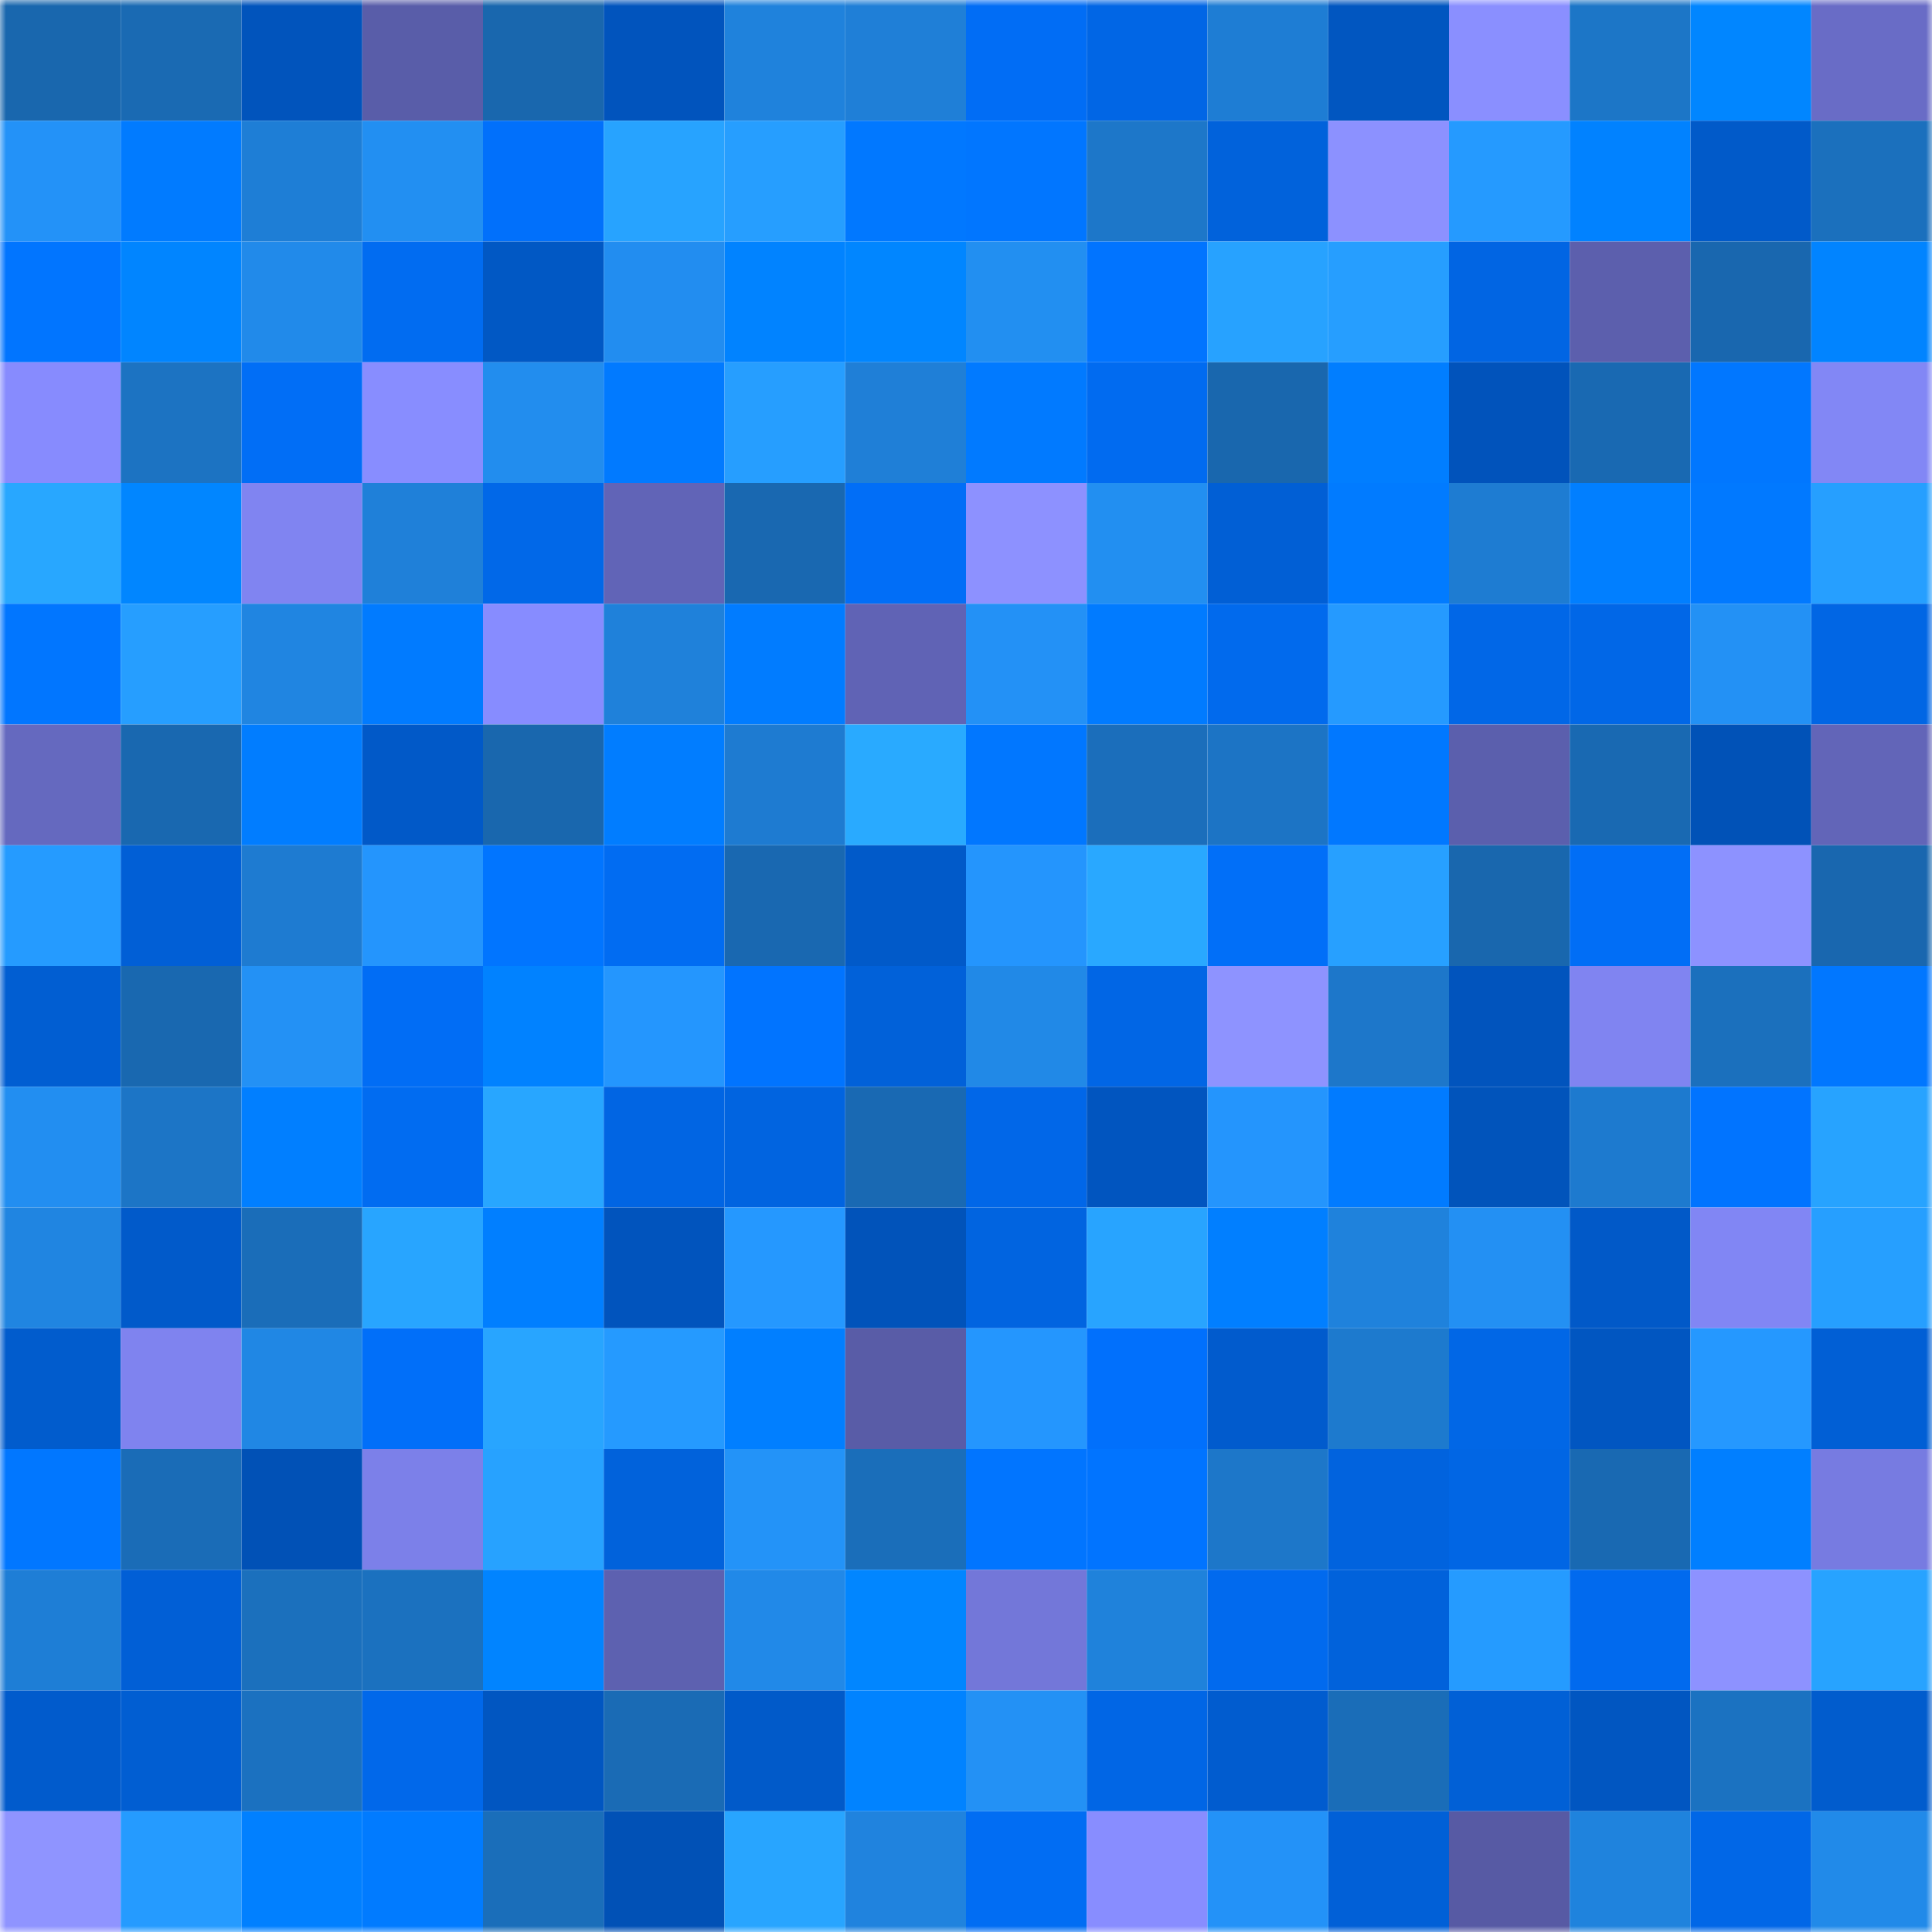 <svg viewBox="0 0 160 160" fill="none" role="img" xmlns="http://www.w3.org/2000/svg" width="240" height="240" name="ens%2Crehashweb3.eth"><mask id="1337169805" mask-type="alpha" maskUnits="userSpaceOnUse" x="0" y="0" width="160" height="160"><rect width="160" height="160" fill="#FFFFFF"></rect></mask><g mask="url(#1337169805)"><rect x="0" y="0" width="10" height="10" fill="#1967ae"></rect><rect x="10" y="0" width="10" height="10" fill="#1a6ab3"></rect><rect x="20" y="0" width="10" height="10" fill="#0154bc"></rect><rect x="30" y="0" width="10" height="10" fill="#595da9"></rect><rect x="40" y="0" width="10" height="10" fill="#1967ae"></rect><rect x="50" y="0" width="10" height="10" fill="#0154bd"></rect><rect x="60" y="0" width="10" height="10" fill="#1f82dc"></rect><rect x="70" y="0" width="10" height="10" fill="#1f7fd7"></rect><rect x="80" y="0" width="10" height="10" fill="#016df5"></rect><rect x="90" y="0" width="10" height="10" fill="#0166e5"></rect><rect x="100" y="0" width="10" height="10" fill="#1e7dd4"></rect><rect x="110" y="0" width="10" height="10" fill="#0156c0"></rect><rect x="120" y="0" width="10" height="10" fill="#8a8fff"></rect><rect x="130" y="0" width="10" height="10" fill="#1c76c7"></rect><rect x="140" y="0" width="10" height="10" fill="#0186ff"></rect><rect x="150" y="0" width="10" height="10" fill="#696cc6"></rect><rect x="0" y="10" width="10" height="10" fill="#2392f8"></rect><rect x="10" y="10" width="10" height="10" fill="#017bff"></rect><rect x="20" y="10" width="10" height="10" fill="#1e7ed6"></rect><rect x="30" y="10" width="10" height="10" fill="#228ff2"></rect><rect x="40" y="10" width="10" height="10" fill="#0170fb"></rect><rect x="50" y="10" width="10" height="10" fill="#27a3ff"></rect><rect x="60" y="10" width="10" height="10" fill="#269eff"></rect><rect x="70" y="10" width="10" height="10" fill="#0178ff"></rect><rect x="80" y="10" width="10" height="10" fill="#0176ff"></rect><rect x="90" y="10" width="10" height="10" fill="#1d77c9"></rect><rect x="100" y="10" width="10" height="10" fill="#0162db"></rect><rect x="110" y="10" width="10" height="10" fill="#8c91ff"></rect><rect x="120" y="10" width="10" height="10" fill="#259aff"></rect><rect x="130" y="10" width="10" height="10" fill="#0182ff"></rect><rect x="140" y="10" width="10" height="10" fill="#015ac9"></rect><rect x="150" y="10" width="10" height="10" fill="#1b70bd"></rect><rect x="0" y="20" width="10" height="10" fill="#0175ff"></rect><rect x="10" y="20" width="10" height="10" fill="#0185ff"></rect><rect x="20" y="20" width="10" height="10" fill="#218aea"></rect><rect x="30" y="20" width="10" height="10" fill="#016cf1"></rect><rect x="40" y="20" width="10" height="10" fill="#0158c4"></rect><rect x="50" y="20" width="10" height="10" fill="#228df0"></rect><rect x="60" y="20" width="10" height="10" fill="#0183ff"></rect><rect x="70" y="20" width="10" height="10" fill="#0186ff"></rect><rect x="80" y="20" width="10" height="10" fill="#228ff1"></rect><rect x="90" y="20" width="10" height="10" fill="#0174ff"></rect><rect x="100" y="20" width="10" height="10" fill="#27a2ff"></rect><rect x="110" y="20" width="10" height="10" fill="#269eff"></rect><rect x="120" y="20" width="10" height="10" fill="#0165e3"></rect><rect x="130" y="20" width="10" height="10" fill="#5c5fad"></rect><rect x="140" y="20" width="10" height="10" fill="#1967af"></rect><rect x="150" y="20" width="10" height="10" fill="#0184ff"></rect><rect x="0" y="30" width="10" height="10" fill="#878bfe"></rect><rect x="10" y="30" width="10" height="10" fill="#1c73c2"></rect><rect x="20" y="30" width="10" height="10" fill="#016ef6"></rect><rect x="30" y="30" width="10" height="10" fill="#888dff"></rect><rect x="40" y="30" width="10" height="10" fill="#228dee"></rect><rect x="50" y="30" width="10" height="10" fill="#017aff"></rect><rect x="60" y="30" width="10" height="10" fill="#269eff"></rect><rect x="70" y="30" width="10" height="10" fill="#1f7fd7"></rect><rect x="80" y="30" width="10" height="10" fill="#017aff"></rect><rect x="90" y="30" width="10" height="10" fill="#016bf0"></rect><rect x="100" y="30" width="10" height="10" fill="#1967ae"></rect><rect x="110" y="30" width="10" height="10" fill="#017eff"></rect><rect x="120" y="30" width="10" height="10" fill="#0153bb"></rect><rect x="130" y="30" width="10" height="10" fill="#1969b2"></rect><rect x="140" y="30" width="10" height="10" fill="#0177ff"></rect><rect x="150" y="30" width="10" height="10" fill="#8287f5"></rect><rect x="0" y="40" width="10" height="10" fill="#28a7ff"></rect><rect x="10" y="40" width="10" height="10" fill="#0186ff"></rect><rect x="20" y="40" width="10" height="10" fill="#8084f1"></rect><rect x="30" y="40" width="10" height="10" fill="#1f80d9"></rect><rect x="40" y="40" width="10" height="10" fill="#0168e8"></rect><rect x="50" y="40" width="10" height="10" fill="#6164b7"></rect><rect x="60" y="40" width="10" height="10" fill="#1968b1"></rect><rect x="70" y="40" width="10" height="10" fill="#016ef7"></rect><rect x="80" y="40" width="10" height="10" fill="#8d91ff"></rect><rect x="90" y="40" width="10" height="10" fill="#228ff1"></rect><rect x="100" y="40" width="10" height="10" fill="#015fd5"></rect><rect x="110" y="40" width="10" height="10" fill="#017bff"></rect><rect x="120" y="40" width="10" height="10" fill="#1e7cd2"></rect><rect x="130" y="40" width="10" height="10" fill="#017fff"></rect><rect x="140" y="40" width="10" height="10" fill="#0179ff"></rect><rect x="150" y="40" width="10" height="10" fill="#269fff"></rect><rect x="0" y="50" width="10" height="10" fill="#0176ff"></rect><rect x="10" y="50" width="10" height="10" fill="#269eff"></rect><rect x="20" y="50" width="10" height="10" fill="#2085e1"></rect><rect x="30" y="50" width="10" height="10" fill="#017bff"></rect><rect x="40" y="50" width="10" height="10" fill="#878cff"></rect><rect x="50" y="50" width="10" height="10" fill="#1f81da"></rect><rect x="60" y="50" width="10" height="10" fill="#017cff"></rect><rect x="70" y="50" width="10" height="10" fill="#6063b5"></rect><rect x="80" y="50" width="10" height="10" fill="#2391f6"></rect><rect x="90" y="50" width="10" height="10" fill="#017bff"></rect><rect x="100" y="50" width="10" height="10" fill="#016aed"></rect><rect x="110" y="50" width="10" height="10" fill="#259aff"></rect><rect x="120" y="50" width="10" height="10" fill="#0167e7"></rect><rect x="130" y="50" width="10" height="10" fill="#0167e7"></rect><rect x="140" y="50" width="10" height="10" fill="#2391f5"></rect><rect x="150" y="50" width="10" height="10" fill="#0166e4"></rect><rect x="0" y="60" width="10" height="10" fill="#6569bf"></rect><rect x="10" y="60" width="10" height="10" fill="#1968b0"></rect><rect x="20" y="60" width="10" height="10" fill="#017dff"></rect><rect x="30" y="60" width="10" height="10" fill="#0159c8"></rect><rect x="40" y="60" width="10" height="10" fill="#1967ae"></rect><rect x="50" y="60" width="10" height="10" fill="#017dff"></rect><rect x="60" y="60" width="10" height="10" fill="#1e7bd1"></rect><rect x="70" y="60" width="10" height="10" fill="#29aaff"></rect><rect x="80" y="60" width="10" height="10" fill="#0177ff"></rect><rect x="90" y="60" width="10" height="10" fill="#1b6ebb"></rect><rect x="100" y="60" width="10" height="10" fill="#1c74c5"></rect><rect x="110" y="60" width="10" height="10" fill="#0178ff"></rect><rect x="120" y="60" width="10" height="10" fill="#5b5fad"></rect><rect x="130" y="60" width="10" height="10" fill="#1969b2"></rect><rect x="140" y="60" width="10" height="10" fill="#0152b7"></rect><rect x="150" y="60" width="10" height="10" fill="#6265b8"></rect><rect x="0" y="70" width="10" height="10" fill="#259bff"></rect><rect x="10" y="70" width="10" height="10" fill="#015fd6"></rect><rect x="20" y="70" width="10" height="10" fill="#1e7bd1"></rect><rect x="30" y="70" width="10" height="10" fill="#2495fd"></rect><rect x="40" y="70" width="10" height="10" fill="#0175ff"></rect><rect x="50" y="70" width="10" height="10" fill="#016cf2"></rect><rect x="60" y="70" width="10" height="10" fill="#1968b1"></rect><rect x="70" y="70" width="10" height="10" fill="#015ac9"></rect><rect x="80" y="70" width="10" height="10" fill="#2495fd"></rect><rect x="90" y="70" width="10" height="10" fill="#29a8ff"></rect><rect x="100" y="70" width="10" height="10" fill="#016ff8"></rect><rect x="110" y="70" width="10" height="10" fill="#27a0ff"></rect><rect x="120" y="70" width="10" height="10" fill="#1967ae"></rect><rect x="130" y="70" width="10" height="10" fill="#016ef6"></rect><rect x="140" y="70" width="10" height="10" fill="#8d92ff"></rect><rect x="150" y="70" width="10" height="10" fill="#1967af"></rect><rect x="0" y="80" width="10" height="10" fill="#015ed2"></rect><rect x="10" y="80" width="10" height="10" fill="#1968b0"></rect><rect x="20" y="80" width="10" height="10" fill="#2391f5"></rect><rect x="30" y="80" width="10" height="10" fill="#016df5"></rect><rect x="40" y="80" width="10" height="10" fill="#0182ff"></rect><rect x="50" y="80" width="10" height="10" fill="#2496fe"></rect><rect x="60" y="80" width="10" height="10" fill="#0174ff"></rect><rect x="70" y="80" width="10" height="10" fill="#0161d9"></rect><rect x="80" y="80" width="10" height="10" fill="#2189e7"></rect><rect x="90" y="80" width="10" height="10" fill="#0166e5"></rect><rect x="100" y="80" width="10" height="10" fill="#8e93ff"></rect><rect x="110" y="80" width="10" height="10" fill="#1d77ca"></rect><rect x="120" y="80" width="10" height="10" fill="#0154bd"></rect><rect x="130" y="80" width="10" height="10" fill="#8084f1"></rect><rect x="140" y="80" width="10" height="10" fill="#1b70bd"></rect><rect x="150" y="80" width="10" height="10" fill="#0177ff"></rect><rect x="0" y="90" width="10" height="10" fill="#228ef1"></rect><rect x="10" y="90" width="10" height="10" fill="#1c75c6"></rect><rect x="20" y="90" width="10" height="10" fill="#017fff"></rect><rect x="30" y="90" width="10" height="10" fill="#016cf1"></rect><rect x="40" y="90" width="10" height="10" fill="#28a6ff"></rect><rect x="50" y="90" width="10" height="10" fill="#0165e3"></rect><rect x="60" y="90" width="10" height="10" fill="#0164e0"></rect><rect x="70" y="90" width="10" height="10" fill="#1969b3"></rect><rect x="80" y="90" width="10" height="10" fill="#0167e8"></rect><rect x="90" y="90" width="10" height="10" fill="#0155bf"></rect><rect x="100" y="90" width="10" height="10" fill="#2495fd"></rect><rect x="110" y="90" width="10" height="10" fill="#017bff"></rect><rect x="120" y="90" width="10" height="10" fill="#0154bb"></rect><rect x="130" y="90" width="10" height="10" fill="#1d7acf"></rect><rect x="140" y="90" width="10" height="10" fill="#0174ff"></rect><rect x="150" y="90" width="10" height="10" fill="#27a3ff"></rect><rect x="0" y="100" width="10" height="10" fill="#2085e1"></rect><rect x="10" y="100" width="10" height="10" fill="#015aca"></rect><rect x="20" y="100" width="10" height="10" fill="#1a6db9"></rect><rect x="30" y="100" width="10" height="10" fill="#28a5ff"></rect><rect x="40" y="100" width="10" height="10" fill="#017fff"></rect><rect x="50" y="100" width="10" height="10" fill="#0154bd"></rect><rect x="60" y="100" width="10" height="10" fill="#2598ff"></rect><rect x="70" y="100" width="10" height="10" fill="#0153ba"></rect><rect x="80" y="100" width="10" height="10" fill="#0164e0"></rect><rect x="90" y="100" width="10" height="10" fill="#28a4ff"></rect><rect x="100" y="100" width="10" height="10" fill="#017fff"></rect><rect x="110" y="100" width="10" height="10" fill="#1f82dc"></rect><rect x="120" y="100" width="10" height="10" fill="#2390f3"></rect><rect x="130" y="100" width="10" height="10" fill="#0159c8"></rect><rect x="140" y="100" width="10" height="10" fill="#8186f4"></rect><rect x="150" y="100" width="10" height="10" fill="#269fff"></rect><rect x="0" y="110" width="10" height="10" fill="#015ccd"></rect><rect x="10" y="110" width="10" height="10" fill="#7f83ef"></rect><rect x="20" y="110" width="10" height="10" fill="#2087e4"></rect><rect x="30" y="110" width="10" height="10" fill="#016ff9"></rect><rect x="40" y="110" width="10" height="10" fill="#28a5ff"></rect><rect x="50" y="110" width="10" height="10" fill="#259aff"></rect><rect x="60" y="110" width="10" height="10" fill="#017fff"></rect><rect x="70" y="110" width="10" height="10" fill="#595ca7"></rect><rect x="80" y="110" width="10" height="10" fill="#2496fe"></rect><rect x="90" y="110" width="10" height="10" fill="#0170fc"></rect><rect x="100" y="110" width="10" height="10" fill="#015bcd"></rect><rect x="110" y="110" width="10" height="10" fill="#1d7ace"></rect><rect x="120" y="110" width="10" height="10" fill="#0167e6"></rect><rect x="130" y="110" width="10" height="10" fill="#0156c1"></rect><rect x="140" y="110" width="10" height="10" fill="#2598ff"></rect><rect x="150" y="110" width="10" height="10" fill="#015fd5"></rect><rect x="0" y="120" width="10" height="10" fill="#0177ff"></rect><rect x="10" y="120" width="10" height="10" fill="#1a6cb7"></rect><rect x="20" y="120" width="10" height="10" fill="#0151b6"></rect><rect x="30" y="120" width="10" height="10" fill="#7c80e9"></rect><rect x="40" y="120" width="10" height="10" fill="#27a2ff"></rect><rect x="50" y="120" width="10" height="10" fill="#0162db"></rect><rect x="60" y="120" width="10" height="10" fill="#2393f8"></rect><rect x="70" y="120" width="10" height="10" fill="#1a6eba"></rect><rect x="80" y="120" width="10" height="10" fill="#0175ff"></rect><rect x="90" y="120" width="10" height="10" fill="#0174ff"></rect><rect x="100" y="120" width="10" height="10" fill="#1d77c9"></rect><rect x="110" y="120" width="10" height="10" fill="#0163de"></rect><rect x="120" y="120" width="10" height="10" fill="#0166e4"></rect><rect x="130" y="120" width="10" height="10" fill="#1969b2"></rect><rect x="140" y="120" width="10" height="10" fill="#017fff"></rect><rect x="150" y="120" width="10" height="10" fill="#777be1"></rect><rect x="0" y="130" width="10" height="10" fill="#1e7ed6"></rect><rect x="10" y="130" width="10" height="10" fill="#015fd6"></rect><rect x="20" y="130" width="10" height="10" fill="#1b70bd"></rect><rect x="30" y="130" width="10" height="10" fill="#1b71bf"></rect><rect x="40" y="130" width="10" height="10" fill="#0184ff"></rect><rect x="50" y="130" width="10" height="10" fill="#5d61b0"></rect><rect x="60" y="130" width="10" height="10" fill="#2189e8"></rect><rect x="70" y="130" width="10" height="10" fill="#0186ff"></rect><rect x="80" y="130" width="10" height="10" fill="#7377d9"></rect><rect x="90" y="130" width="10" height="10" fill="#1f82db"></rect><rect x="100" y="130" width="10" height="10" fill="#016aee"></rect><rect x="110" y="130" width="10" height="10" fill="#0162db"></rect><rect x="120" y="130" width="10" height="10" fill="#259bff"></rect><rect x="130" y="130" width="10" height="10" fill="#016aee"></rect><rect x="140" y="130" width="10" height="10" fill="#8d92ff"></rect><rect x="150" y="130" width="10" height="10" fill="#27a3ff"></rect><rect x="0" y="140" width="10" height="10" fill="#015bcc"></rect><rect x="10" y="140" width="10" height="10" fill="#015ed2"></rect><rect x="20" y="140" width="10" height="10" fill="#1b71c0"></rect><rect x="30" y="140" width="10" height="10" fill="#0168ea"></rect><rect x="40" y="140" width="10" height="10" fill="#0156c1"></rect><rect x="50" y="140" width="10" height="10" fill="#1a6bb5"></rect><rect x="60" y="140" width="10" height="10" fill="#015ac9"></rect><rect x="70" y="140" width="10" height="10" fill="#0183ff"></rect><rect x="80" y="140" width="10" height="10" fill="#2391f5"></rect><rect x="90" y="140" width="10" height="10" fill="#0166e5"></rect><rect x="100" y="140" width="10" height="10" fill="#015ccf"></rect><rect x="110" y="140" width="10" height="10" fill="#1a6db8"></rect><rect x="120" y="140" width="10" height="10" fill="#0160d6"></rect><rect x="130" y="140" width="10" height="10" fill="#0156c1"></rect><rect x="140" y="140" width="10" height="10" fill="#1b72c1"></rect><rect x="150" y="140" width="10" height="10" fill="#015ccd"></rect><rect x="0" y="150" width="10" height="10" fill="#8f94ff"></rect><rect x="10" y="150" width="10" height="10" fill="#259bff"></rect><rect x="20" y="150" width="10" height="10" fill="#0180ff"></rect><rect x="30" y="150" width="10" height="10" fill="#017bff"></rect><rect x="40" y="150" width="10" height="10" fill="#1a6eba"></rect><rect x="50" y="150" width="10" height="10" fill="#0151b6"></rect><rect x="60" y="150" width="10" height="10" fill="#28a5ff"></rect><rect x="70" y="150" width="10" height="10" fill="#2083de"></rect><rect x="80" y="150" width="10" height="10" fill="#016df3"></rect><rect x="90" y="150" width="10" height="10" fill="#888dff"></rect><rect x="100" y="150" width="10" height="10" fill="#2392f8"></rect><rect x="110" y="150" width="10" height="10" fill="#0160d7"></rect><rect x="120" y="150" width="10" height="10" fill="#575aa4"></rect><rect x="130" y="150" width="10" height="10" fill="#1f83dd"></rect><rect x="140" y="150" width="10" height="10" fill="#0167e7"></rect><rect x="150" y="150" width="10" height="10" fill="#218ae9"></rect></g></svg>